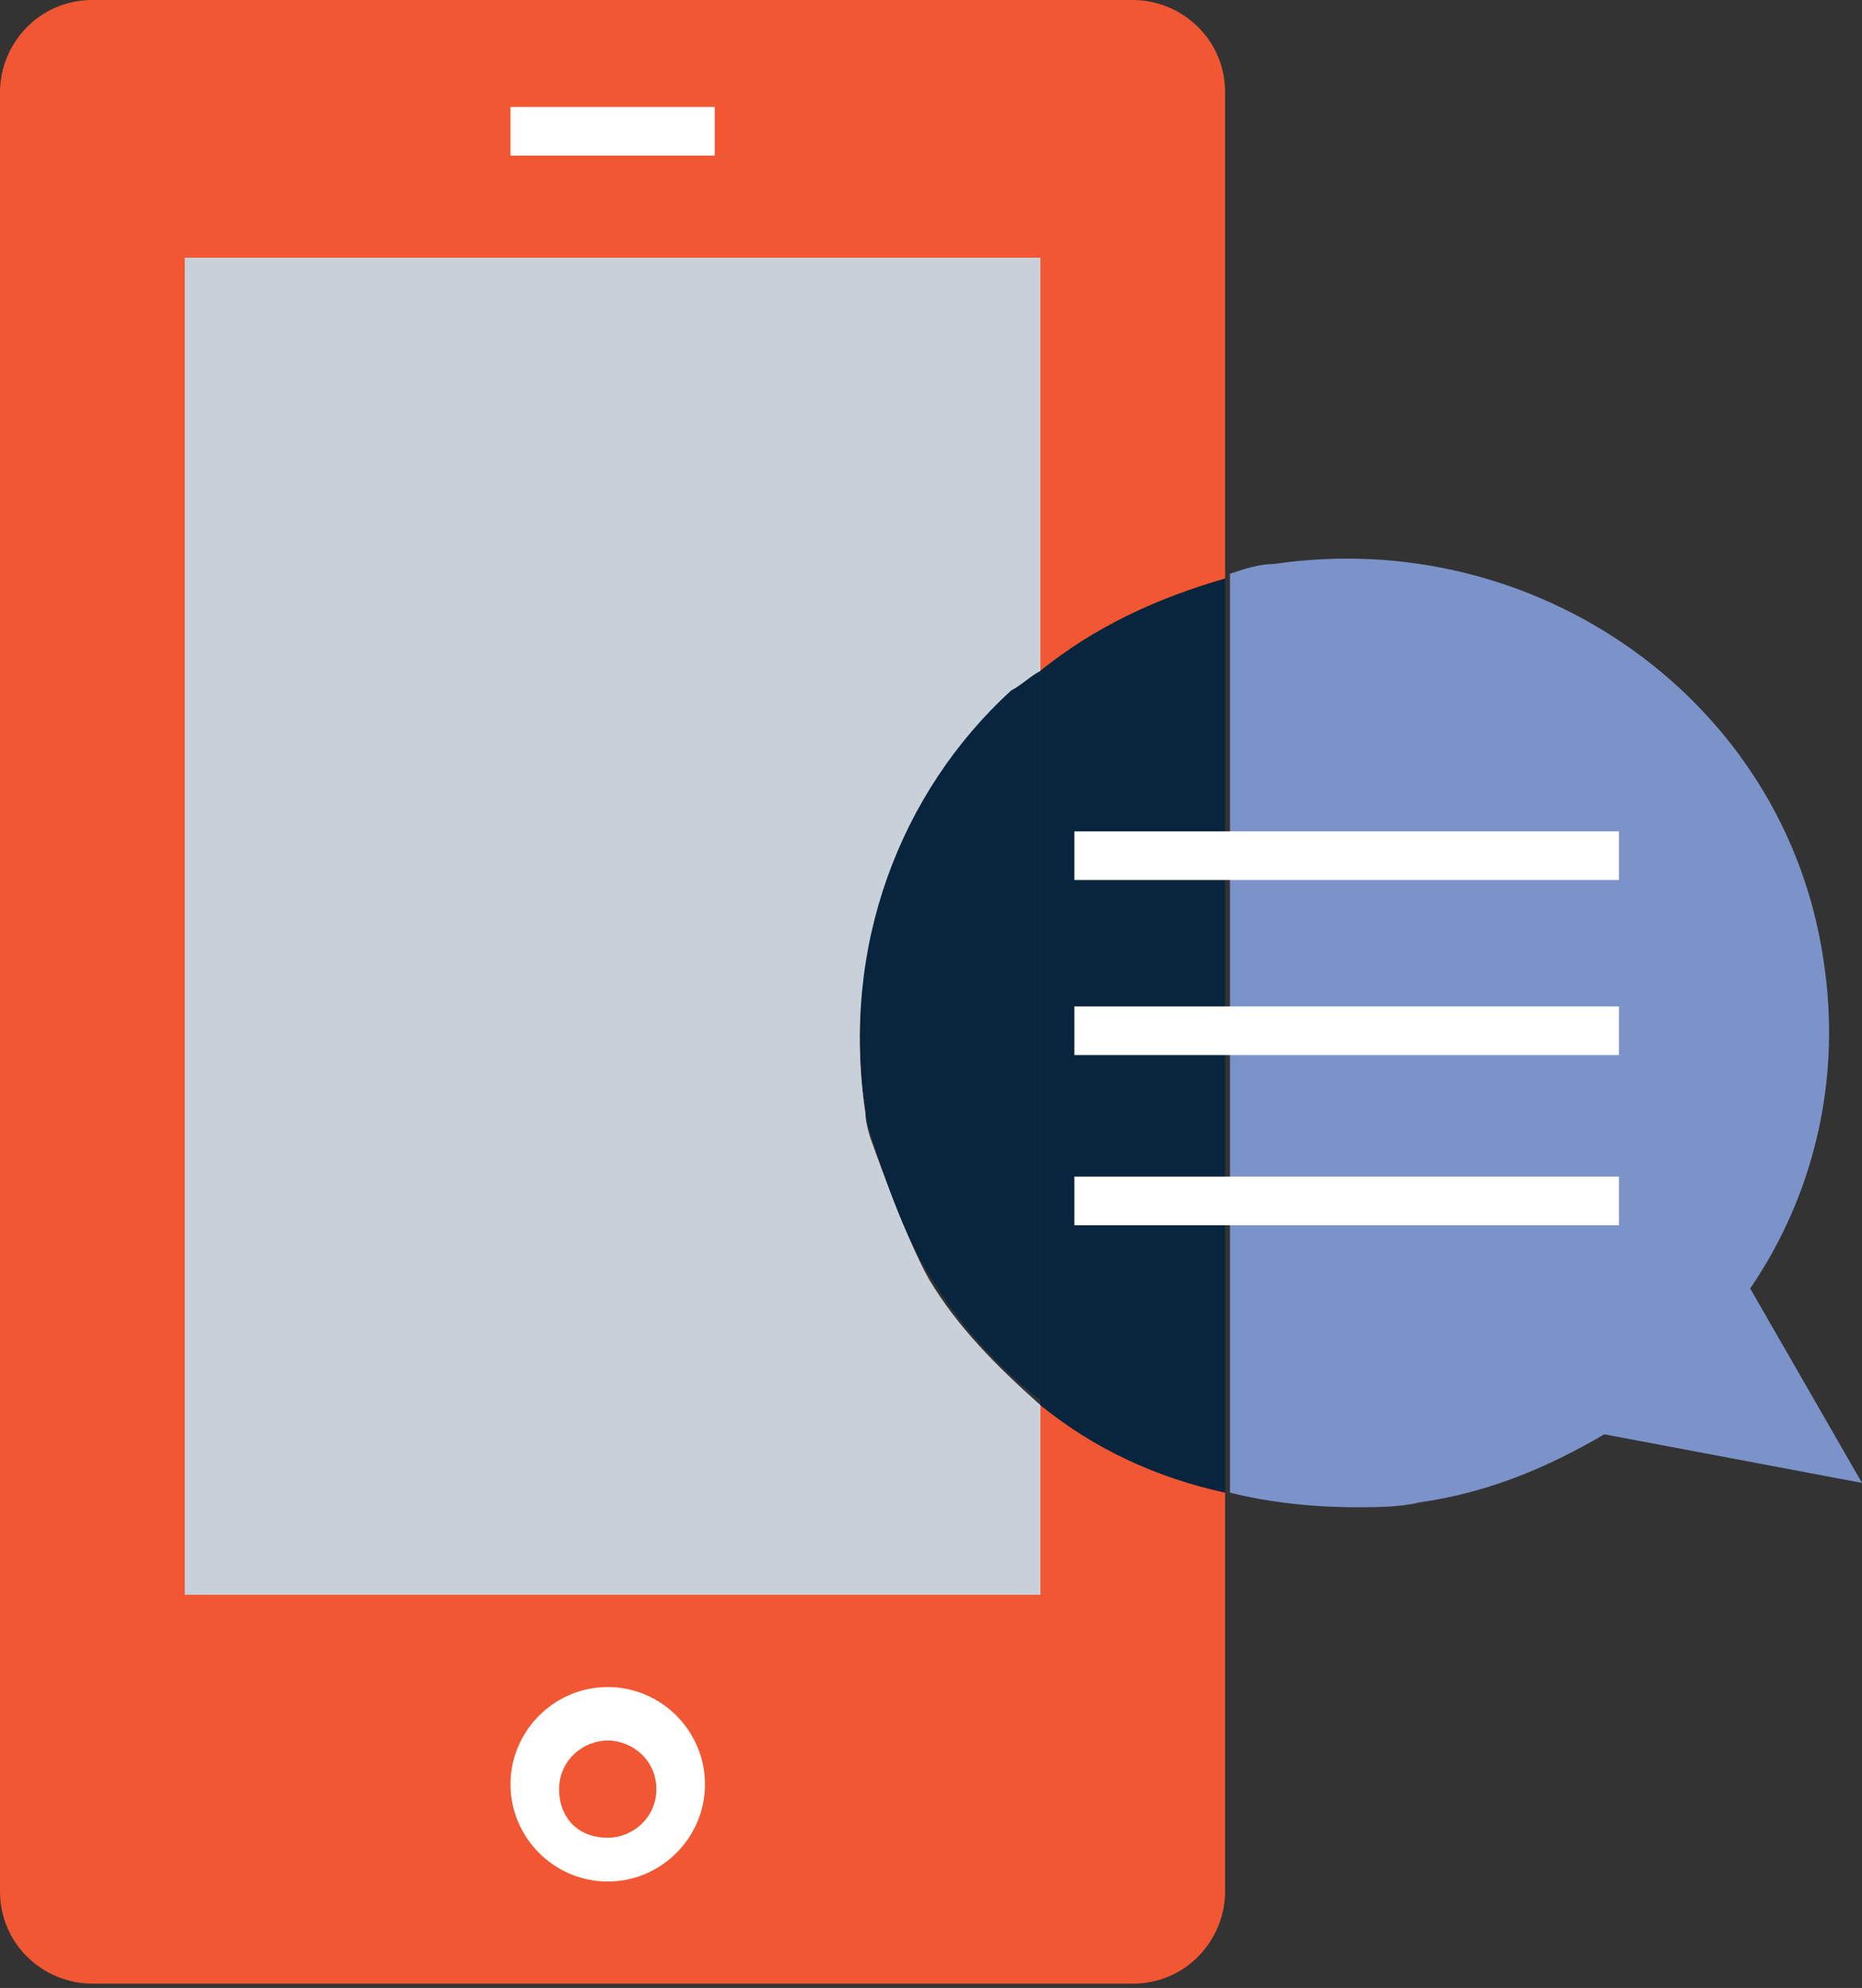 <svg width="74" height="79" viewBox="0 0 74 79" fill="none" xmlns="http://www.w3.org/2000/svg">
<rect x="0" y="0" width="74" height="79" fill="#333333" stroke="none"/>
<path d="M36.904 50.815C35.937 49.076 34.585 45.212 34.585 45.212C34.585 45.212 34.392 44.632 34.392 44.245C33.426 37.87 35.744 31.687 40.188 27.629C42.507 25.504 45.405 23.958 48.689 22.992V3.671C48.689 1.546 46.95 0 45.018 0H3.671C1.546 0 0 1.739 0 3.671V75.159C0 77.285 1.739 78.83 3.671 78.83H45.018C47.144 78.83 48.689 77.091 48.689 75.159V59.316C43.666 58.157 39.415 55.065 36.904 50.815Z" fill="#F15732"/>
<path d="M69.556 51.203C72.068 47.532 73.228 42.895 72.455 38.064C70.909 27.824 61.055 20.868 50.622 22.414C50.042 22.414 49.462 22.607 48.883 22.8V59.318C50.428 59.704 52.167 59.897 53.906 59.897C54.679 59.897 55.645 59.897 56.418 59.704C59.123 59.318 61.441 58.352 63.76 56.999L74 58.931L69.556 51.203Z" fill="#7C93C9"/>
<path d="M48.69 22.992C45.985 23.765 43.473 24.924 41.348 26.663V55.838C43.473 57.577 45.985 58.736 48.69 59.316V22.992Z" fill="#09253D"/>
<path d="M36.905 50.817C35.939 49.078 34.587 45.214 34.587 45.214C34.587 45.214 34.393 44.634 34.393 44.248C33.427 37.871 35.746 31.689 40.19 27.631C40.576 27.245 40.963 27.052 41.349 26.665V10.242H7.344V63.376H41.349V55.84C39.61 54.294 38.064 52.749 36.905 50.817Z" fill="#C8D1DA"/>
<path d="M40.189 27.437C35.745 31.494 33.427 37.677 34.393 44.053C34.393 44.44 34.586 45.019 34.586 45.019C34.586 45.019 35.745 48.883 36.904 50.622C38.064 52.554 39.609 54.293 41.348 55.646V26.664C40.962 26.857 40.575 27.244 40.189 27.437Z" fill="#09253D"/>
<path d="M28.404 4.25H20.289V6.182H28.404V4.25Z" fill="white"/>
<path d="M24.153 74.771C22.028 74.771 20.289 73.032 20.289 70.907C20.289 68.782 22.028 67.043 24.153 67.043C26.279 67.043 28.017 68.782 28.017 70.907C28.017 73.032 26.279 74.771 24.153 74.771ZM24.153 69.168C23.187 69.168 22.221 69.941 22.221 71.1C22.221 72.26 22.994 73.032 24.153 73.032C25.119 73.032 26.085 72.26 26.085 71.1C26.085 69.941 25.119 69.168 24.153 69.168Z" fill="white"/>
<path d="M64.339 33.039H42.699V34.971H64.339V33.039Z" fill="white"/>
<path d="M64.339 39.996H42.699V41.928H64.339V39.996Z" fill="white"/>
<path d="M64.339 46.758H42.699V48.69H64.339V46.758Z" fill="white"/>
</svg>
